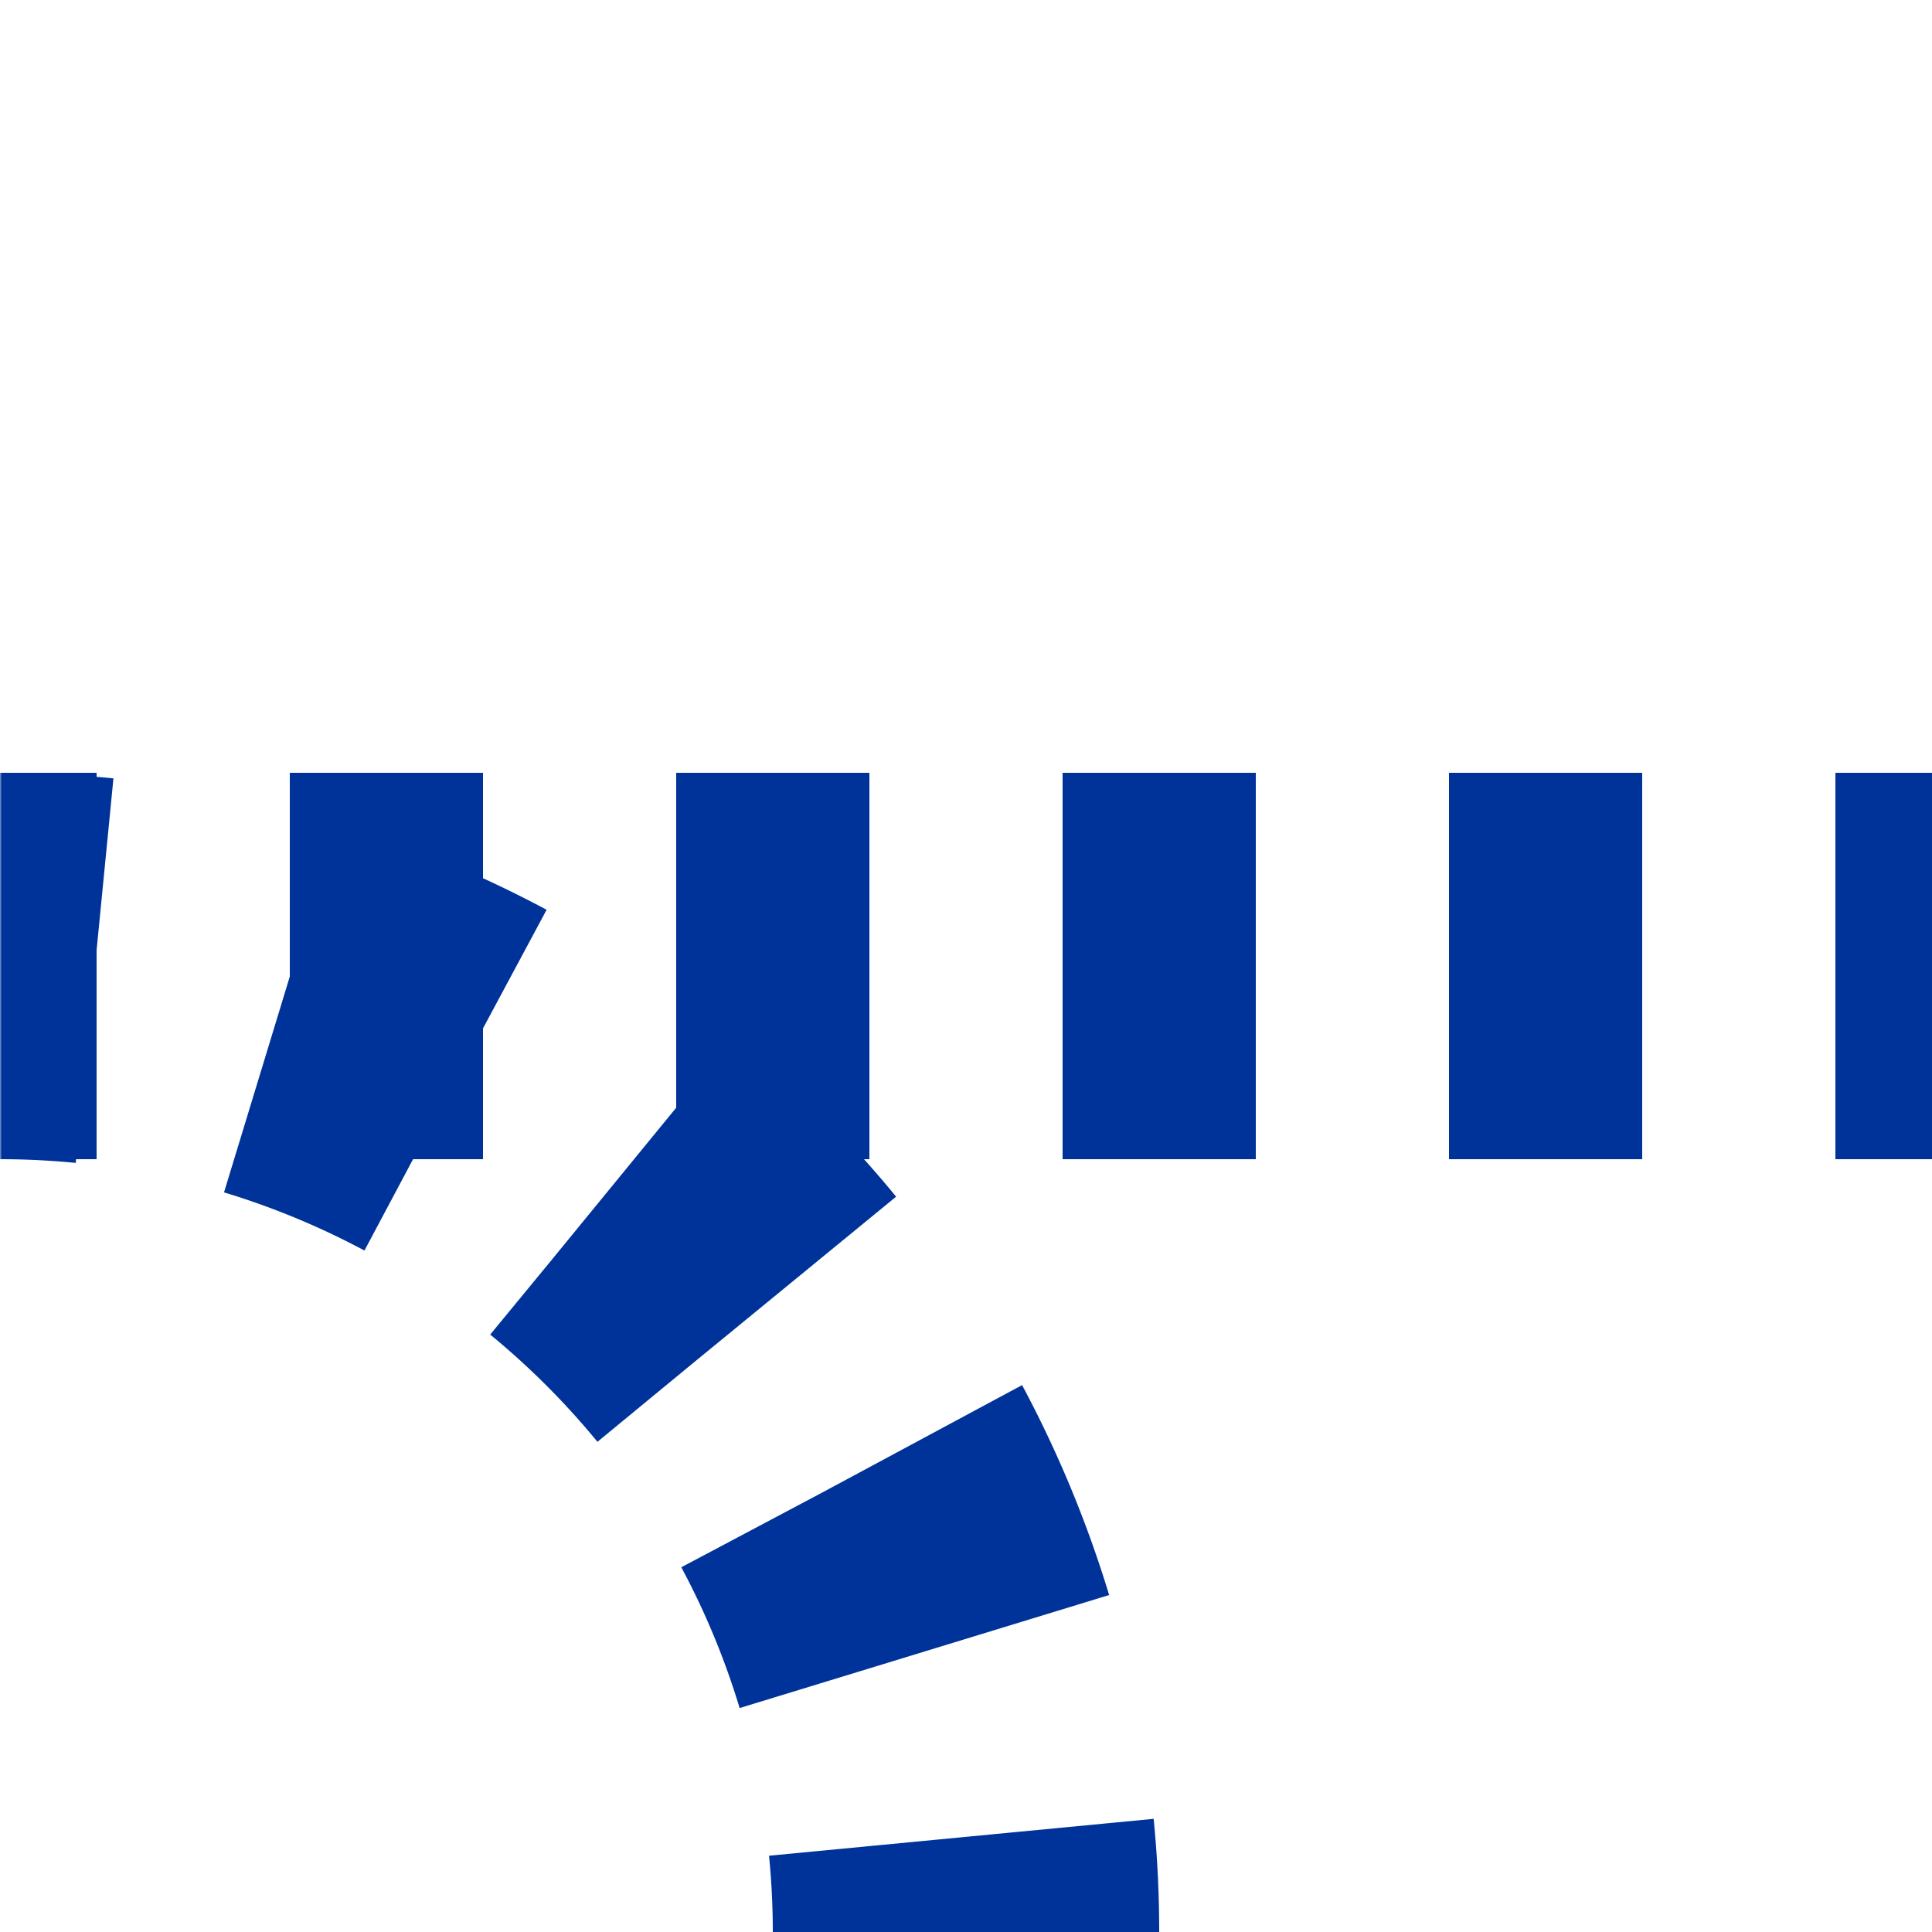 <?xml version="1.0" encoding="UTF-8"?>
<svg xmlns="http://www.w3.org/2000/svg" width="500" height="500">
 <title>utABZq+r</title>
 <mask id="1">
  <rect x="-100" y="-100" width="1200" height="1200" fill="#FFF"/>
  <path d="M 250,500 A 250,250 0 0 0 0,250 H 500" stroke="#000" stroke-width="20" fill="none"/>
 </mask>
 <g mask="url(#1)" stroke="#003399" stroke-width="100" fill="none">
  <path d="m 0,0 0,0 M 250,500 A 250,250 0 0 0 0,250" stroke-dasharray="49.09" stroke-dashoffset="24.54"/>
  <path d="M 525,250 H 0" stroke-dasharray="50"/>
 </g>
</svg>